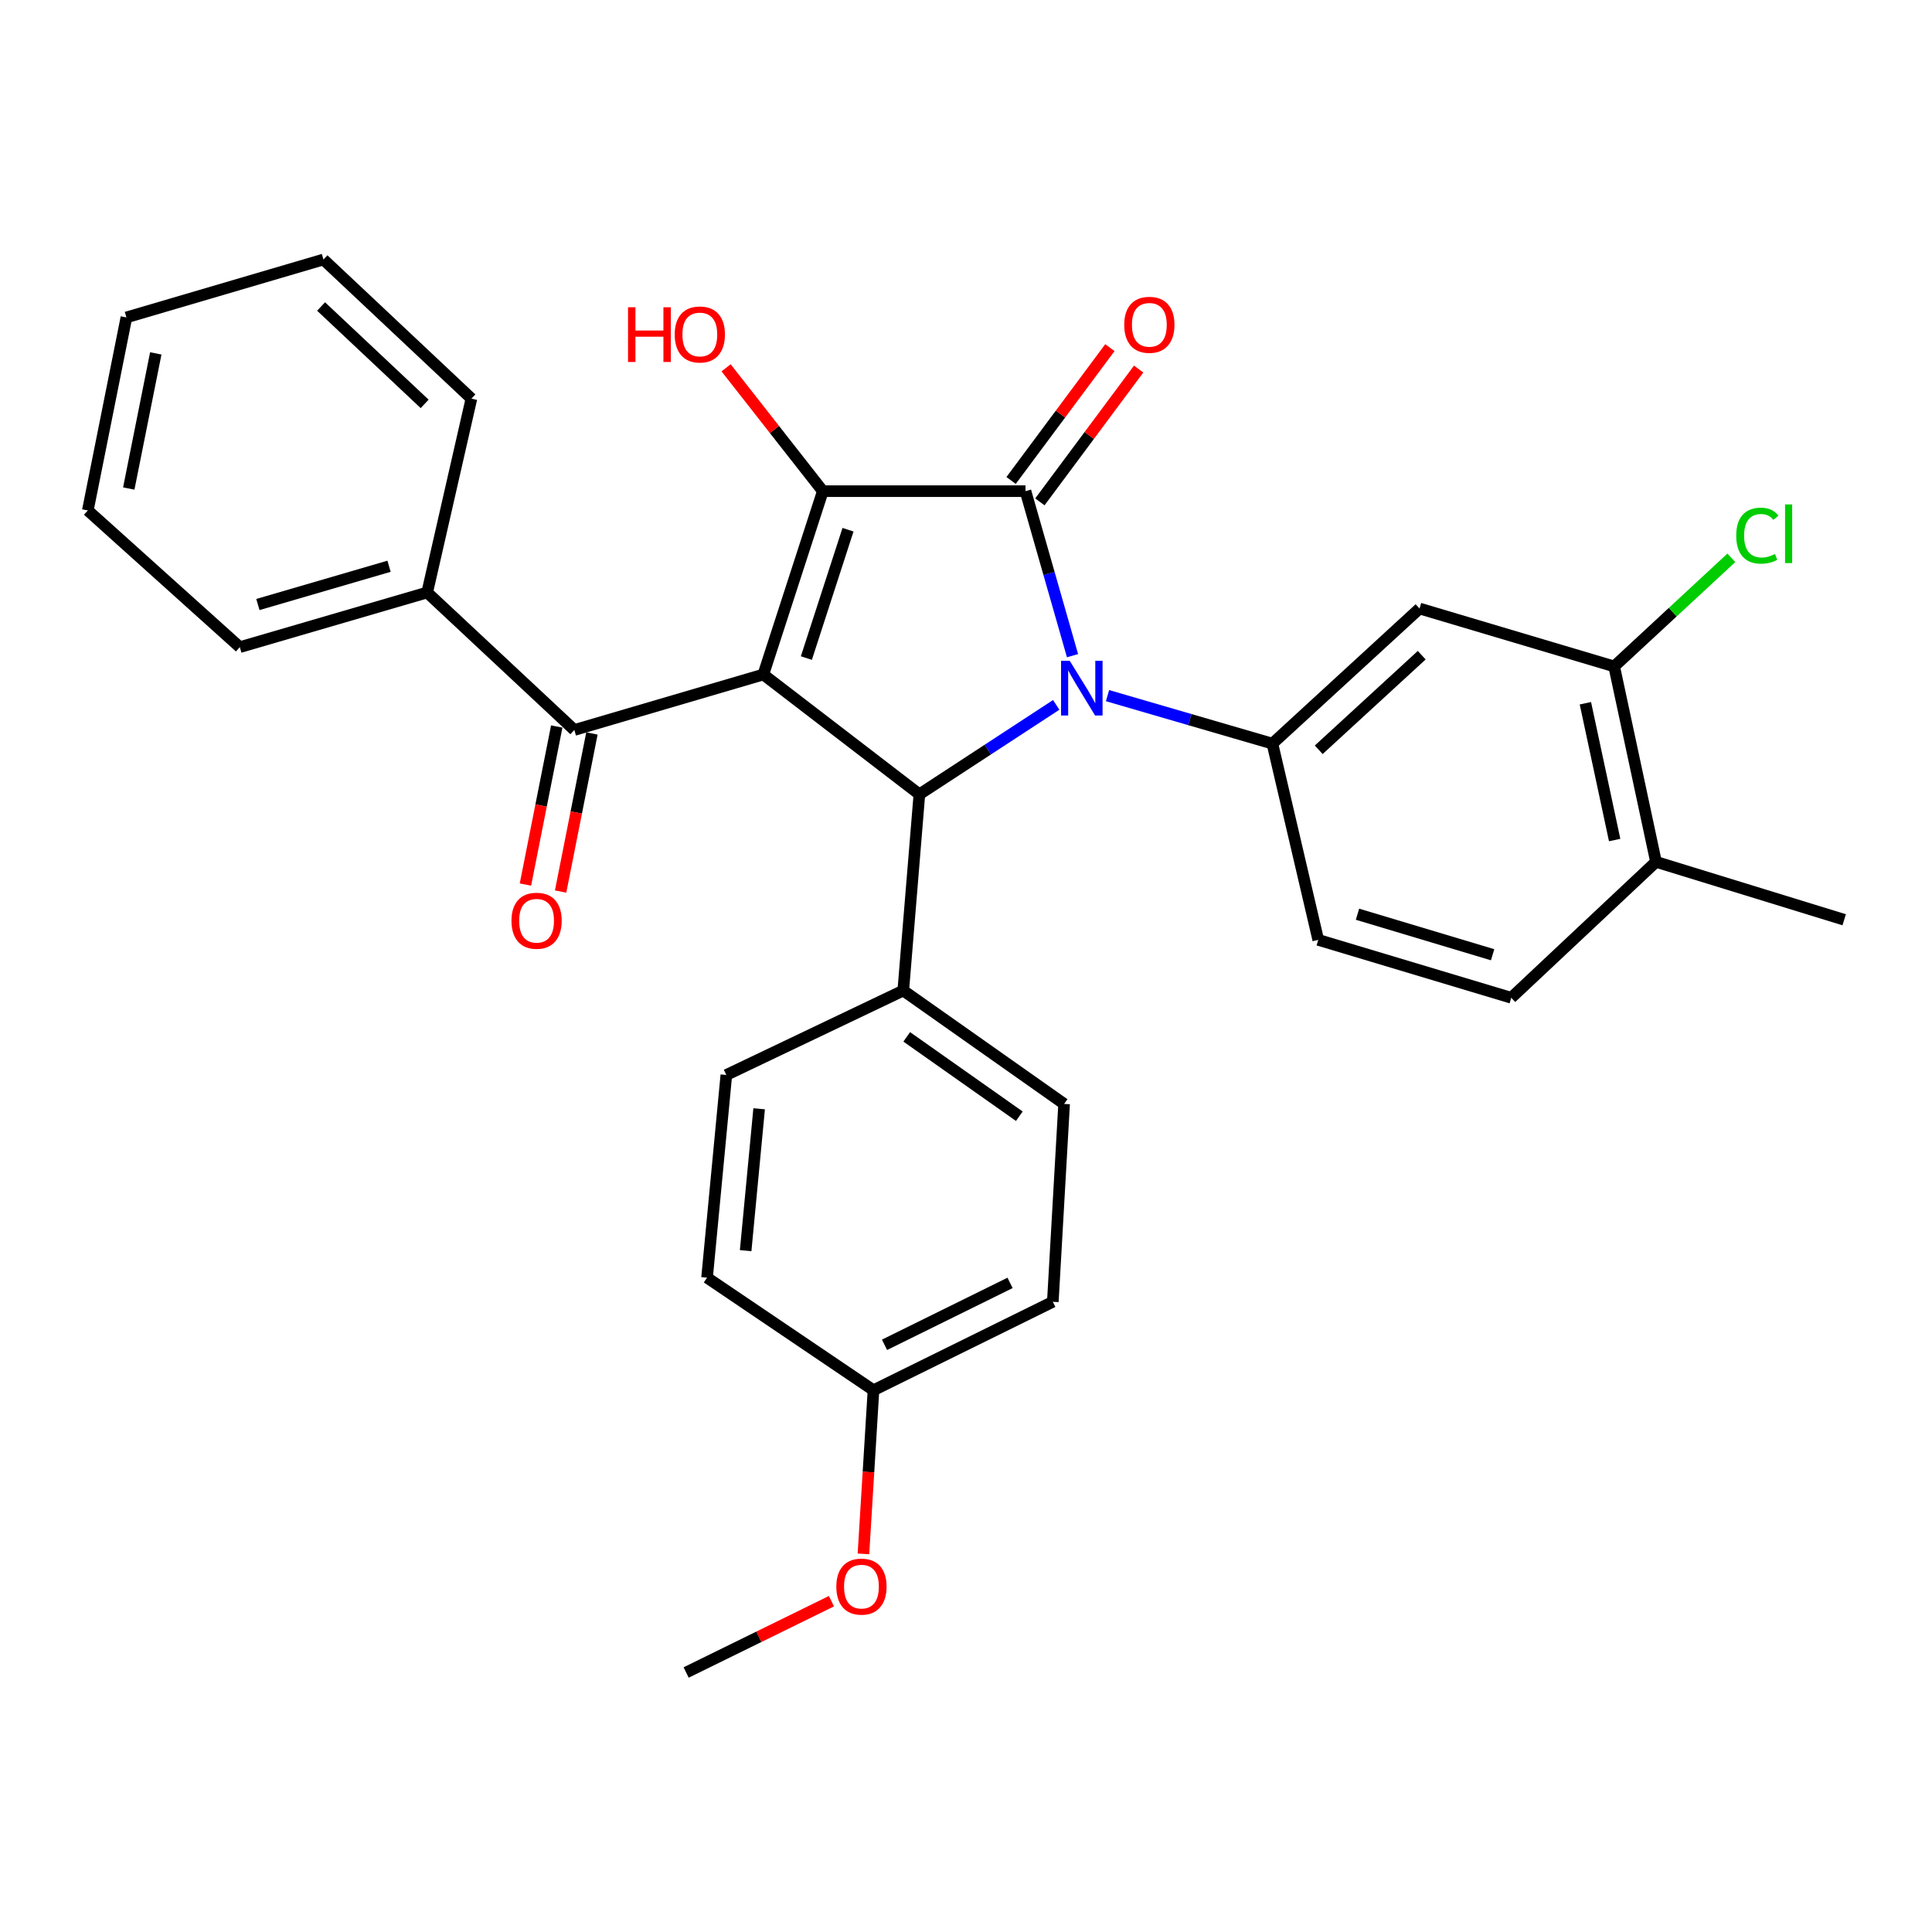 <?xml version='1.0' encoding='iso-8859-1'?>
<svg version='1.1' baseProfile='full'
              xmlns='http://www.w3.org/2000/svg'
                      xmlns:rdkit='http://www.rdkit.org/xml'
                      xmlns:xlink='http://www.w3.org/1999/xlink'
                  xml:space='preserve'
width='1000px' height='1000px' viewBox='0 0 1000 1000'>
<!-- END OF HEADER -->
<rect style='opacity:1.0;fill:#FFFFFF;stroke:none' width='1000' height='1000' x='0' y='0'> </rect>
<path class='bond-2' d='M 395.1,349.121 L 425.891,254.223' style='fill:none;fill-rule:evenodd;stroke:#000000;stroke-width:6px;stroke-linecap:butt;stroke-linejoin:miter;stroke-opacity:1' />
<path class='bond-2' d='M 417.374,340.614 L 438.927,274.186' style='fill:none;fill-rule:evenodd;stroke:#000000;stroke-width:6px;stroke-linecap:butt;stroke-linejoin:miter;stroke-opacity:1' />
<path class='bond-3' d='M 395.1,349.121 L 475.871,411.135' style='fill:none;fill-rule:evenodd;stroke:#000000;stroke-width:6px;stroke-linecap:butt;stroke-linejoin:miter;stroke-opacity:1' />
<path class='bond-5' d='M 395.1,349.121 L 297.274,377.839' style='fill:none;fill-rule:evenodd;stroke:#000000;stroke-width:6px;stroke-linecap:butt;stroke-linejoin:miter;stroke-opacity:1' />
<path class='bond-0' d='M 546.69,364.845 L 511.281,387.99' style='fill:none;fill-rule:evenodd;stroke:#0000FF;stroke-width:6px;stroke-linecap:butt;stroke-linejoin:miter;stroke-opacity:1' />
<path class='bond-0' d='M 511.281,387.99 L 475.871,411.135' style='fill:none;fill-rule:evenodd;stroke:#000000;stroke-width:6px;stroke-linecap:butt;stroke-linejoin:miter;stroke-opacity:1' />
<path class='bond-4' d='M 573.25,360.058 L 615.921,372.48' style='fill:none;fill-rule:evenodd;stroke:#0000FF;stroke-width:6px;stroke-linecap:butt;stroke-linejoin:miter;stroke-opacity:1' />
<path class='bond-4' d='M 615.921,372.48 L 658.592,384.902' style='fill:none;fill-rule:evenodd;stroke:#000000;stroke-width:6px;stroke-linecap:butt;stroke-linejoin:miter;stroke-opacity:1' />
<path class='bond-30' d='M 555.135,339.373 L 542.963,296.798' style='fill:none;fill-rule:evenodd;stroke:#0000FF;stroke-width:6px;stroke-linecap:butt;stroke-linejoin:miter;stroke-opacity:1' />
<path class='bond-30' d='M 542.963,296.798 L 530.79,254.223' style='fill:none;fill-rule:evenodd;stroke:#000000;stroke-width:6px;stroke-linecap:butt;stroke-linejoin:miter;stroke-opacity:1' />
<path class='bond-1' d='M 530.79,254.223 L 425.891,254.223' style='fill:none;fill-rule:evenodd;stroke:#000000;stroke-width:6px;stroke-linecap:butt;stroke-linejoin:miter;stroke-opacity:1' />
<path class='bond-9' d='M 538.237,259.762 L 563.802,225.392' style='fill:none;fill-rule:evenodd;stroke:#000000;stroke-width:6px;stroke-linecap:butt;stroke-linejoin:miter;stroke-opacity:1' />
<path class='bond-9' d='M 563.802,225.392 L 589.367,191.023' style='fill:none;fill-rule:evenodd;stroke:#FF0000;stroke-width:6px;stroke-linecap:butt;stroke-linejoin:miter;stroke-opacity:1' />
<path class='bond-9' d='M 523.344,248.684 L 548.909,214.315' style='fill:none;fill-rule:evenodd;stroke:#000000;stroke-width:6px;stroke-linecap:butt;stroke-linejoin:miter;stroke-opacity:1' />
<path class='bond-9' d='M 548.909,214.315 L 574.475,179.945' style='fill:none;fill-rule:evenodd;stroke:#FF0000;stroke-width:6px;stroke-linecap:butt;stroke-linejoin:miter;stroke-opacity:1' />
<path class='bond-14' d='M 425.891,254.223 L 400.857,222.301' style='fill:none;fill-rule:evenodd;stroke:#000000;stroke-width:6px;stroke-linecap:butt;stroke-linejoin:miter;stroke-opacity:1' />
<path class='bond-14' d='M 400.857,222.301 L 375.824,190.379' style='fill:none;fill-rule:evenodd;stroke:#FF0000;stroke-width:6px;stroke-linecap:butt;stroke-linejoin:miter;stroke-opacity:1' />
<path class='bond-8' d='M 475.871,411.135 L 467.529,512.704' style='fill:none;fill-rule:evenodd;stroke:#000000;stroke-width:6px;stroke-linecap:butt;stroke-linejoin:miter;stroke-opacity:1' />
<path class='bond-6' d='M 658.592,384.902 L 734.754,314.969' style='fill:none;fill-rule:evenodd;stroke:#000000;stroke-width:6px;stroke-linecap:butt;stroke-linejoin:miter;stroke-opacity:1' />
<path class='bond-6' d='M 682.57,388.084 L 735.883,339.13' style='fill:none;fill-rule:evenodd;stroke:#000000;stroke-width:6px;stroke-linecap:butt;stroke-linejoin:miter;stroke-opacity:1' />
<path class='bond-10' d='M 658.592,384.902 L 682.319,486.481' style='fill:none;fill-rule:evenodd;stroke:#000000;stroke-width:6px;stroke-linecap:butt;stroke-linejoin:miter;stroke-opacity:1' />
<path class='bond-11' d='M 288.17,376.035 L 280.067,416.944' style='fill:none;fill-rule:evenodd;stroke:#000000;stroke-width:6px;stroke-linecap:butt;stroke-linejoin:miter;stroke-opacity:1' />
<path class='bond-11' d='M 280.067,416.944 L 271.964,457.852' style='fill:none;fill-rule:evenodd;stroke:#FF0000;stroke-width:6px;stroke-linecap:butt;stroke-linejoin:miter;stroke-opacity:1' />
<path class='bond-11' d='M 306.378,379.642 L 298.275,420.55' style='fill:none;fill-rule:evenodd;stroke:#000000;stroke-width:6px;stroke-linecap:butt;stroke-linejoin:miter;stroke-opacity:1' />
<path class='bond-11' d='M 298.275,420.55 L 290.172,461.459' style='fill:none;fill-rule:evenodd;stroke:#FF0000;stroke-width:6px;stroke-linecap:butt;stroke-linejoin:miter;stroke-opacity:1' />
<path class='bond-12' d='M 297.274,377.839 L 221.113,306.668' style='fill:none;fill-rule:evenodd;stroke:#000000;stroke-width:6px;stroke-linecap:butt;stroke-linejoin:miter;stroke-opacity:1' />
<path class='bond-7' d='M 734.754,314.969 L 835.498,344.945' style='fill:none;fill-rule:evenodd;stroke:#000000;stroke-width:6px;stroke-linecap:butt;stroke-linejoin:miter;stroke-opacity:1' />
<path class='bond-18' d='M 835.498,344.945 L 865.82,316.838' style='fill:none;fill-rule:evenodd;stroke:#000000;stroke-width:6px;stroke-linecap:butt;stroke-linejoin:miter;stroke-opacity:1' />
<path class='bond-18' d='M 865.82,316.838 L 896.141,288.732' style='fill:none;fill-rule:evenodd;stroke:#00CC00;stroke-width:6px;stroke-linecap:butt;stroke-linejoin:miter;stroke-opacity:1' />
<path class='bond-33' d='M 835.498,344.945 L 857.142,446.091' style='fill:none;fill-rule:evenodd;stroke:#000000;stroke-width:6px;stroke-linecap:butt;stroke-linejoin:miter;stroke-opacity:1' />
<path class='bond-33' d='M 820.595,364 L 835.746,434.803' style='fill:none;fill-rule:evenodd;stroke:#000000;stroke-width:6px;stroke-linecap:butt;stroke-linejoin:miter;stroke-opacity:1' />
<path class='bond-16' d='M 467.529,512.704 L 550.785,571.387' style='fill:none;fill-rule:evenodd;stroke:#000000;stroke-width:6px;stroke-linecap:butt;stroke-linejoin:miter;stroke-opacity:1' />
<path class='bond-16' d='M 469.324,536.677 L 527.603,577.756' style='fill:none;fill-rule:evenodd;stroke:#000000;stroke-width:6px;stroke-linecap:butt;stroke-linejoin:miter;stroke-opacity:1' />
<path class='bond-17' d='M 467.529,512.704 L 375.952,556.404' style='fill:none;fill-rule:evenodd;stroke:#000000;stroke-width:6px;stroke-linecap:butt;stroke-linejoin:miter;stroke-opacity:1' />
<path class='bond-15' d='M 682.319,486.481 L 782.228,516.447' style='fill:none;fill-rule:evenodd;stroke:#000000;stroke-width:6px;stroke-linecap:butt;stroke-linejoin:miter;stroke-opacity:1' />
<path class='bond-15' d='M 702.638,473.198 L 772.574,494.174' style='fill:none;fill-rule:evenodd;stroke:#000000;stroke-width:6px;stroke-linecap:butt;stroke-linejoin:miter;stroke-opacity:1' />
<path class='bond-24' d='M 221.113,306.668 L 124.132,334.963' style='fill:none;fill-rule:evenodd;stroke:#000000;stroke-width:6px;stroke-linecap:butt;stroke-linejoin:miter;stroke-opacity:1' />
<path class='bond-24' d='M 201.367,293.094 L 133.481,312.901' style='fill:none;fill-rule:evenodd;stroke:#000000;stroke-width:6px;stroke-linecap:butt;stroke-linejoin:miter;stroke-opacity:1' />
<path class='bond-25' d='M 221.113,306.668 L 244.004,206.336' style='fill:none;fill-rule:evenodd;stroke:#000000;stroke-width:6px;stroke-linecap:butt;stroke-linejoin:miter;stroke-opacity:1' />
<path class='bond-13' d='M 857.142,446.091 L 782.228,516.447' style='fill:none;fill-rule:evenodd;stroke:#000000;stroke-width:6px;stroke-linecap:butt;stroke-linejoin:miter;stroke-opacity:1' />
<path class='bond-23' d='M 857.142,446.091 L 954.545,476.067' style='fill:none;fill-rule:evenodd;stroke:#000000;stroke-width:6px;stroke-linecap:butt;stroke-linejoin:miter;stroke-opacity:1' />
<path class='bond-21' d='M 550.785,571.387 L 544.938,673.802' style='fill:none;fill-rule:evenodd;stroke:#000000;stroke-width:6px;stroke-linecap:butt;stroke-linejoin:miter;stroke-opacity:1' />
<path class='bond-20' d='M 375.952,556.404 L 365.97,661.325' style='fill:none;fill-rule:evenodd;stroke:#000000;stroke-width:6px;stroke-linecap:butt;stroke-linejoin:miter;stroke-opacity:1' />
<path class='bond-20' d='M 392.932,573.9 L 385.945,647.345' style='fill:none;fill-rule:evenodd;stroke:#000000;stroke-width:6px;stroke-linecap:butt;stroke-linejoin:miter;stroke-opacity:1' />
<path class='bond-19' d='M 452.113,719.585 L 365.97,661.325' style='fill:none;fill-rule:evenodd;stroke:#000000;stroke-width:6px;stroke-linecap:butt;stroke-linejoin:miter;stroke-opacity:1' />
<path class='bond-22' d='M 452.113,719.585 L 449.516,761.933' style='fill:none;fill-rule:evenodd;stroke:#000000;stroke-width:6px;stroke-linecap:butt;stroke-linejoin:miter;stroke-opacity:1' />
<path class='bond-22' d='M 449.516,761.933 L 446.919,804.281' style='fill:none;fill-rule:evenodd;stroke:#FF0000;stroke-width:6px;stroke-linecap:butt;stroke-linejoin:miter;stroke-opacity:1' />
<path class='bond-31' d='M 452.113,719.585 L 544.938,673.802' style='fill:none;fill-rule:evenodd;stroke:#000000;stroke-width:6px;stroke-linecap:butt;stroke-linejoin:miter;stroke-opacity:1' />
<path class='bond-31' d='M 457.826,696.072 L 522.804,664.023' style='fill:none;fill-rule:evenodd;stroke:#000000;stroke-width:6px;stroke-linecap:butt;stroke-linejoin:miter;stroke-opacity:1' />
<path class='bond-26' d='M 430.358,828.765 L 392.75,847.223' style='fill:none;fill-rule:evenodd;stroke:#FF0000;stroke-width:6px;stroke-linecap:butt;stroke-linejoin:miter;stroke-opacity:1' />
<path class='bond-26' d='M 392.75,847.223 L 355.143,865.68' style='fill:none;fill-rule:evenodd;stroke:#000000;stroke-width:6px;stroke-linecap:butt;stroke-linejoin:miter;stroke-opacity:1' />
<path class='bond-28' d='M 124.132,334.963 L 45.455,264.205' style='fill:none;fill-rule:evenodd;stroke:#000000;stroke-width:6px;stroke-linecap:butt;stroke-linejoin:miter;stroke-opacity:1' />
<path class='bond-27' d='M 244.004,206.336 L 167.42,134.32' style='fill:none;fill-rule:evenodd;stroke:#000000;stroke-width:6px;stroke-linecap:butt;stroke-linejoin:miter;stroke-opacity:1' />
<path class='bond-27' d='M 219.802,209.055 L 166.193,158.644' style='fill:none;fill-rule:evenodd;stroke:#000000;stroke-width:6px;stroke-linecap:butt;stroke-linejoin:miter;stroke-opacity:1' />
<path class='bond-29' d='M 167.42,134.32 L 65.428,164.296' style='fill:none;fill-rule:evenodd;stroke:#000000;stroke-width:6px;stroke-linecap:butt;stroke-linejoin:miter;stroke-opacity:1' />
<path class='bond-32' d='M 45.455,264.205 L 65.428,164.296' style='fill:none;fill-rule:evenodd;stroke:#000000;stroke-width:6px;stroke-linecap:butt;stroke-linejoin:miter;stroke-opacity:1' />
<path class='bond-32' d='M 66.651,252.857 L 80.633,182.921' style='fill:none;fill-rule:evenodd;stroke:#000000;stroke-width:6px;stroke-linecap:butt;stroke-linejoin:miter;stroke-opacity:1' />
<path  class='atom-1' d='M 553.681 342.024
L 562.961 357.024
Q 563.881 358.504, 565.361 361.184
Q 566.841 363.864, 566.921 364.024
L 566.921 342.024
L 570.681 342.024
L 570.681 370.344
L 566.801 370.344
L 556.841 353.944
Q 555.681 352.024, 554.441 349.824
Q 553.241 347.624, 552.881 346.944
L 552.881 370.344
L 549.201 370.344
L 549.201 342.024
L 553.681 342.024
' fill='#0000FF'/>
<path  class='atom-10' d='M 581.898 168.119
Q 581.898 161.319, 585.258 157.519
Q 588.618 153.719, 594.898 153.719
Q 601.178 153.719, 604.538 157.519
Q 607.898 161.319, 607.898 168.119
Q 607.898 174.999, 604.498 178.919
Q 601.098 182.799, 594.898 182.799
Q 588.658 182.799, 585.258 178.919
Q 581.898 175.039, 581.898 168.119
M 594.898 179.599
Q 599.218 179.599, 601.538 176.719
Q 603.898 173.799, 603.898 168.119
Q 603.898 162.559, 601.538 159.759
Q 599.218 156.919, 594.898 156.919
Q 590.578 156.919, 588.218 159.719
Q 585.898 162.519, 585.898 168.119
Q 585.898 173.839, 588.218 176.719
Q 590.578 179.599, 594.898 179.599
' fill='#FF0000'/>
<path  class='atom-12' d='M 264.734 476.57
Q 264.734 469.77, 268.094 465.97
Q 271.454 462.17, 277.734 462.17
Q 284.014 462.17, 287.374 465.97
Q 290.734 469.77, 290.734 476.57
Q 290.734 483.45, 287.334 487.37
Q 283.934 491.25, 277.734 491.25
Q 271.494 491.25, 268.094 487.37
Q 264.734 483.49, 264.734 476.57
M 277.734 488.05
Q 282.054 488.05, 284.374 485.17
Q 286.734 482.25, 286.734 476.57
Q 286.734 471.01, 284.374 468.21
Q 282.054 465.37, 277.734 465.37
Q 273.414 465.37, 271.054 468.17
Q 268.734 470.97, 268.734 476.57
Q 268.734 482.29, 271.054 485.17
Q 273.414 488.05, 277.734 488.05
' fill='#FF0000'/>
<path  class='atom-15' d='M 325.067 159.04
L 328.907 159.04
L 328.907 171.08
L 343.387 171.08
L 343.387 159.04
L 347.227 159.04
L 347.227 187.36
L 343.387 187.36
L 343.387 174.28
L 328.907 174.28
L 328.907 187.36
L 325.067 187.36
L 325.067 159.04
' fill='#FF0000'/>
<path  class='atom-15' d='M 349.227 173.12
Q 349.227 166.32, 352.587 162.52
Q 355.947 158.72, 362.227 158.72
Q 368.507 158.72, 371.867 162.52
Q 375.227 166.32, 375.227 173.12
Q 375.227 180, 371.827 183.92
Q 368.427 187.8, 362.227 187.8
Q 355.987 187.8, 352.587 183.92
Q 349.227 180.04, 349.227 173.12
M 362.227 184.6
Q 366.547 184.6, 368.867 181.72
Q 371.227 178.8, 371.227 173.12
Q 371.227 167.56, 368.867 164.76
Q 366.547 161.92, 362.227 161.92
Q 357.907 161.92, 355.547 164.72
Q 353.227 167.52, 353.227 173.12
Q 353.227 178.84, 355.547 181.72
Q 357.907 184.6, 362.227 184.6
' fill='#FF0000'/>
<path  class='atom-19' d='M 898.667 277.249
Q 898.667 270.209, 901.947 266.529
Q 905.267 262.809, 911.547 262.809
Q 917.387 262.809, 920.507 266.929
L 917.867 269.089
Q 915.587 266.089, 911.547 266.089
Q 907.267 266.089, 904.987 268.969
Q 902.747 271.809, 902.747 277.249
Q 902.747 282.849, 905.067 285.729
Q 907.427 288.609, 911.987 288.609
Q 915.107 288.609, 918.747 286.729
L 919.867 289.729
Q 918.387 290.689, 916.147 291.249
Q 913.907 291.809, 911.427 291.809
Q 905.267 291.809, 901.947 288.049
Q 898.667 284.289, 898.667 277.249
' fill='#00CC00'/>
<path  class='atom-19' d='M 923.947 261.089
L 927.627 261.089
L 927.627 291.449
L 923.947 291.449
L 923.947 261.089
' fill='#00CC00'/>
<path  class='atom-23' d='M 432.885 821.224
Q 432.885 814.424, 436.245 810.624
Q 439.605 806.824, 445.885 806.824
Q 452.165 806.824, 455.525 810.624
Q 458.885 814.424, 458.885 821.224
Q 458.885 828.104, 455.485 832.024
Q 452.085 835.904, 445.885 835.904
Q 439.645 835.904, 436.245 832.024
Q 432.885 828.144, 432.885 821.224
M 445.885 832.704
Q 450.205 832.704, 452.525 829.824
Q 454.885 826.904, 454.885 821.224
Q 454.885 815.664, 452.525 812.864
Q 450.205 810.024, 445.885 810.024
Q 441.565 810.024, 439.205 812.824
Q 436.885 815.624, 436.885 821.224
Q 436.885 826.944, 439.205 829.824
Q 441.565 832.704, 445.885 832.704
' fill='#FF0000'/>
</svg>
